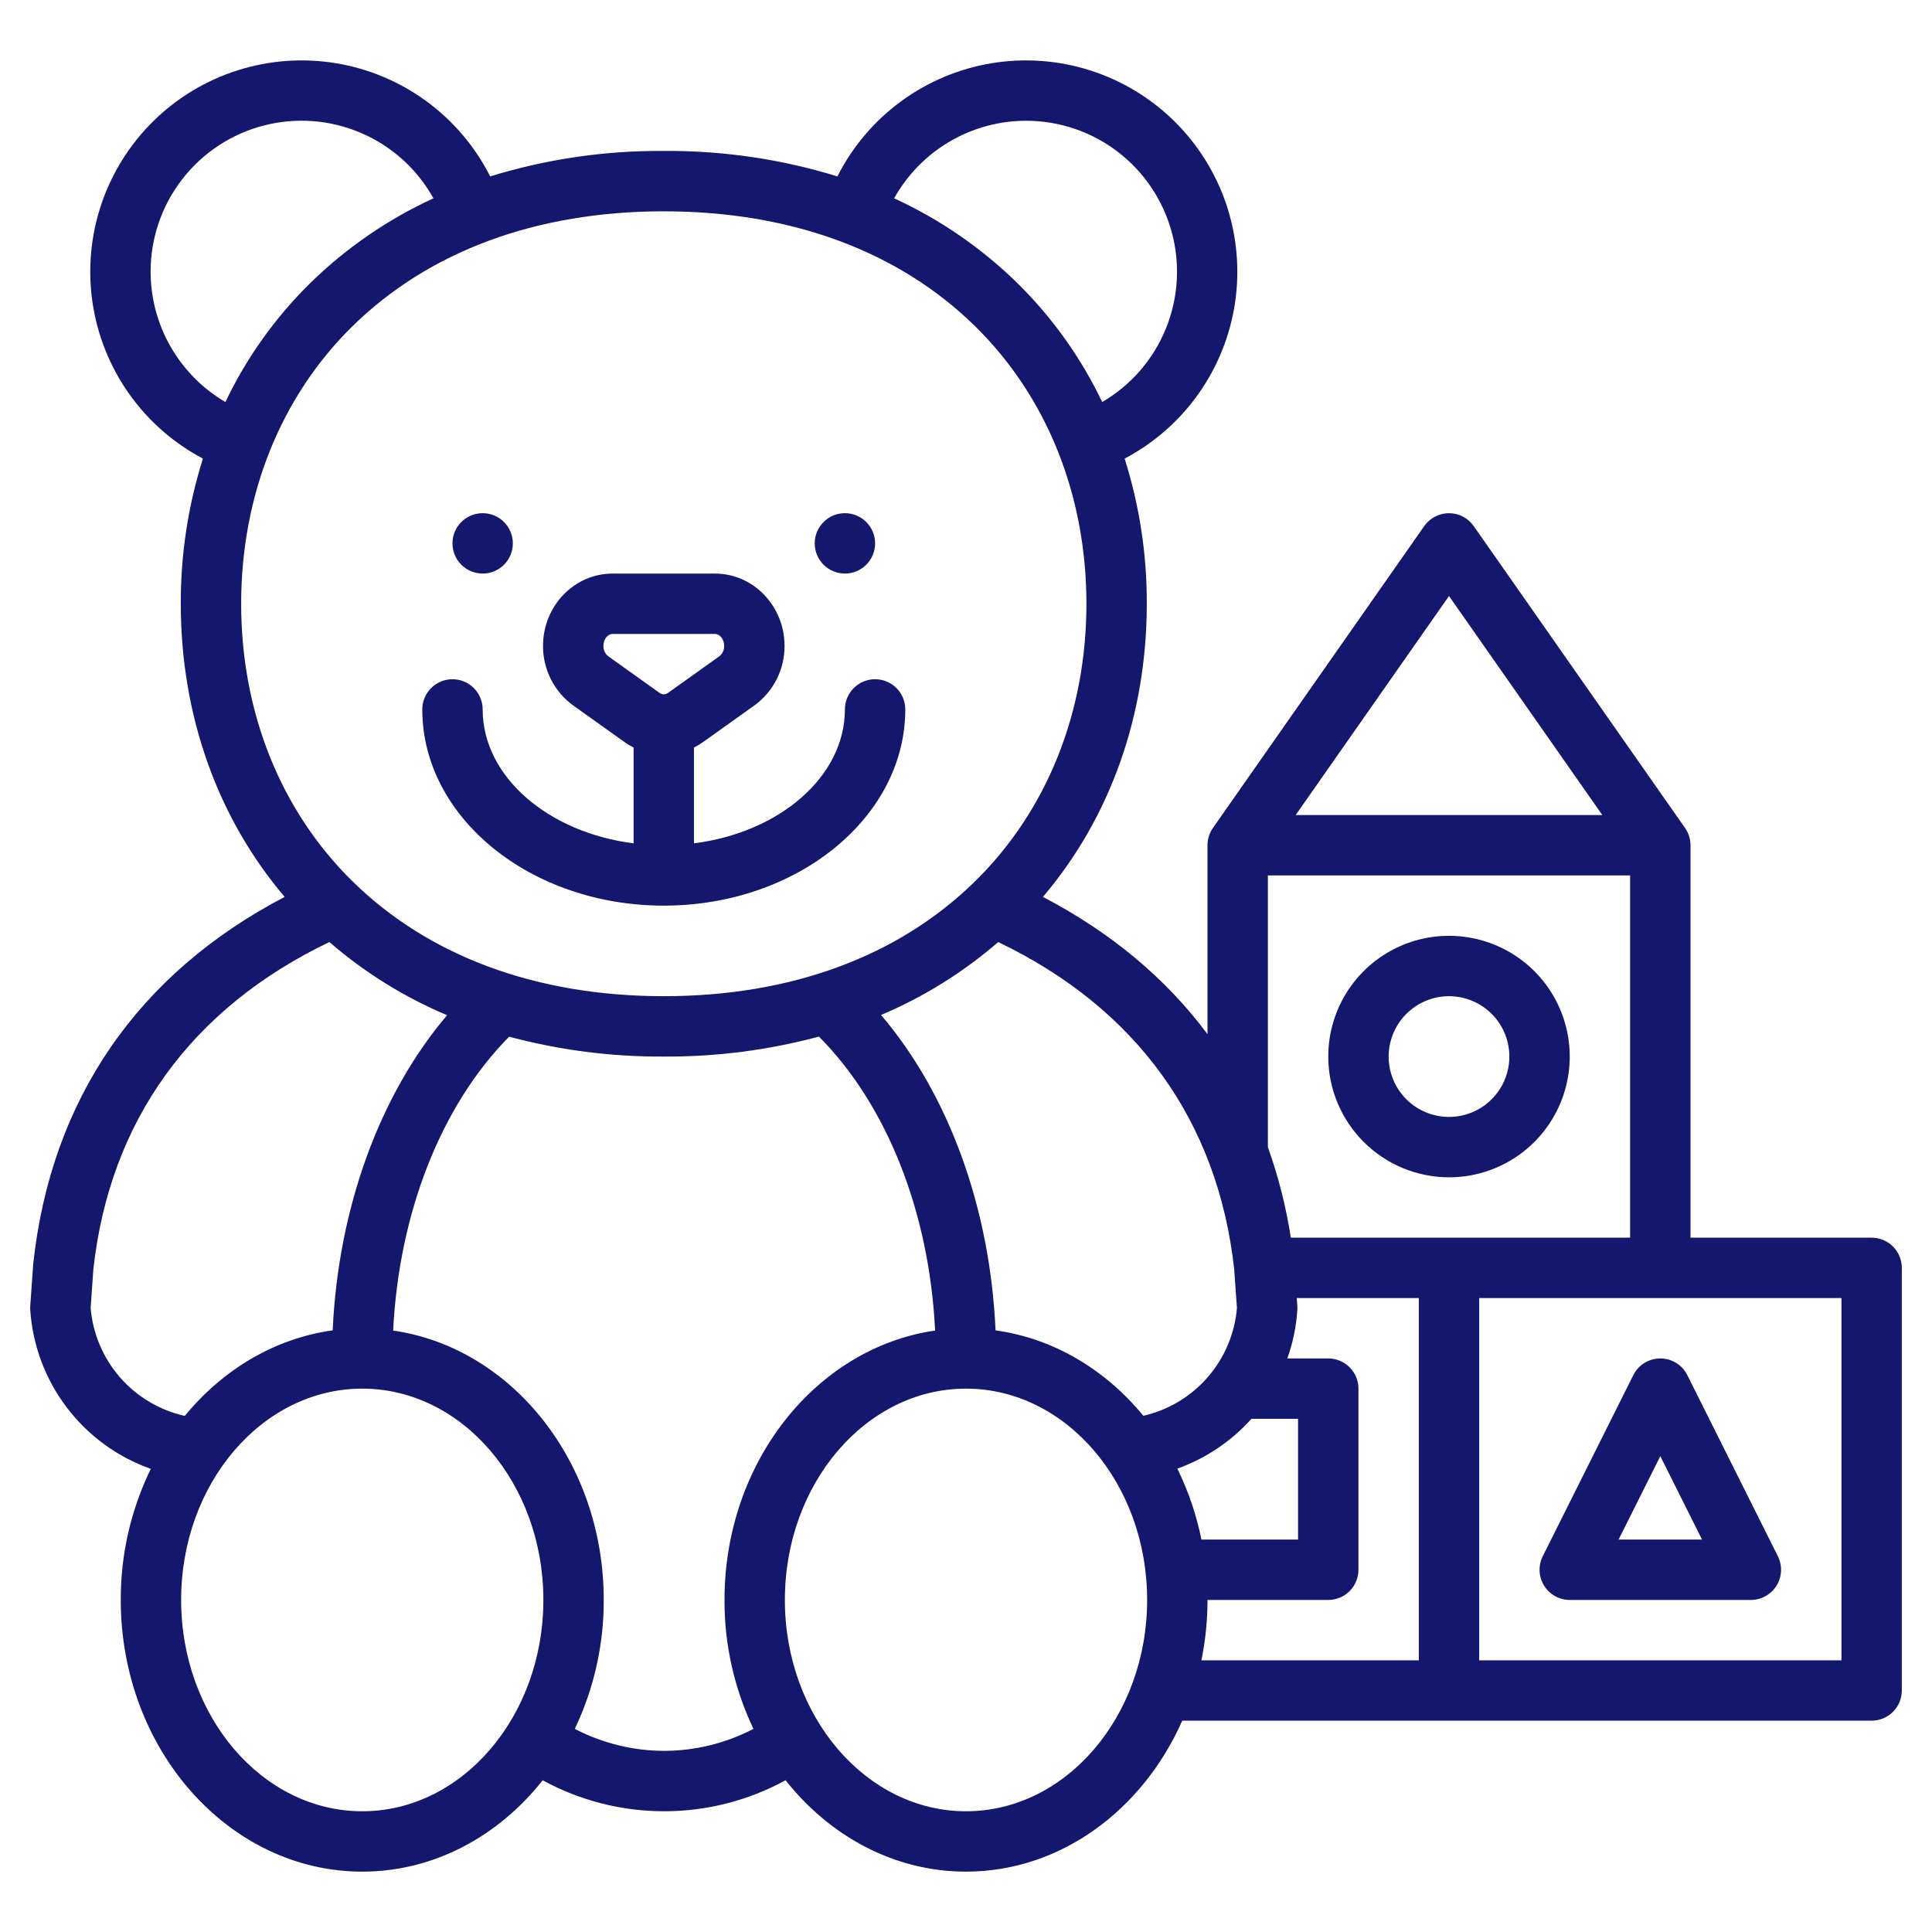<?xml version="1.0" encoding="UTF-8"?> <svg xmlns="http://www.w3.org/2000/svg" width="85" height="85" viewBox="0 0 85 85" fill="none"> <path d="M29.204 39.844C35.062 39.844 39.829 35.971 39.829 31.211C39.829 30.859 39.689 30.521 39.44 30.272C39.191 30.023 38.853 29.883 38.501 29.883C38.148 29.883 37.811 30.023 37.562 30.272C37.312 30.521 37.172 30.859 37.172 31.211C37.172 34.167 34.296 36.627 30.532 37.103V32.888C30.672 32.818 30.807 32.737 30.935 32.645L33.189 31.037C33.603 30.737 33.939 30.342 34.17 29.886C34.4 29.43 34.519 28.926 34.516 28.415C34.516 26.661 33.144 25.235 31.458 25.235H26.95C25.263 25.235 23.891 26.661 23.891 28.415C23.888 28.926 24.007 29.43 24.238 29.886C24.469 30.342 24.805 30.737 25.218 31.037L27.472 32.645C27.6 32.737 27.735 32.818 27.876 32.888V37.103C24.112 36.627 21.235 34.167 21.235 31.211C21.235 30.859 21.095 30.521 20.846 30.272C20.597 30.023 20.259 29.883 19.907 29.883C19.555 29.883 19.217 30.023 18.968 30.272C18.719 30.521 18.579 30.859 18.579 31.211C18.579 35.971 23.345 39.844 29.204 39.844ZM26.762 28.874C26.693 28.82 26.637 28.75 26.6 28.67C26.563 28.59 26.545 28.502 26.548 28.414C26.548 28.131 26.732 27.891 26.95 27.891H31.458C31.676 27.891 31.86 28.131 31.86 28.414C31.863 28.502 31.845 28.59 31.808 28.67C31.771 28.75 31.715 28.82 31.646 28.874L29.392 30.483C29.338 30.524 29.272 30.547 29.204 30.547C29.136 30.547 29.07 30.524 29.016 30.483L26.762 28.874Z" fill="#13176D"></path> <path d="M37.172 25.234C37.906 25.234 38.501 24.64 38.501 23.906C38.501 23.173 37.906 22.578 37.172 22.578C36.439 22.578 35.844 23.173 35.844 23.906C35.844 24.64 36.439 25.234 37.172 25.234Z" fill="#13176D"></path> <path d="M21.235 25.234C21.968 25.234 22.563 24.64 22.563 23.906C22.563 23.173 21.968 22.578 21.235 22.578C20.502 22.578 19.907 23.173 19.907 23.906C19.907 24.64 20.502 25.234 21.235 25.234Z" fill="#13176D"></path> <path d="M63.75 51.797C64.801 51.797 65.828 51.485 66.701 50.902C67.575 50.318 68.256 49.488 68.658 48.517C69.06 47.547 69.165 46.478 68.96 45.448C68.755 44.417 68.249 43.471 67.507 42.728C66.763 41.985 65.817 41.479 64.786 41.274C63.756 41.069 62.688 41.174 61.717 41.576C60.746 41.978 59.917 42.659 59.333 43.533C58.749 44.407 58.438 45.434 58.438 46.484C58.439 47.893 58.999 49.243 59.995 50.239C60.991 51.235 62.342 51.795 63.75 51.797V51.797ZM63.75 43.828C64.275 43.828 64.789 43.984 65.226 44.276C65.663 44.568 66.003 44.983 66.204 45.468C66.405 45.953 66.458 46.487 66.355 47.003C66.253 47.518 66 47.991 65.628 48.363C65.257 48.734 64.784 48.987 64.268 49.09C63.753 49.192 63.219 49.139 62.733 48.938C62.248 48.737 61.833 48.397 61.541 47.96C61.249 47.523 61.094 47.01 61.094 46.484C61.095 45.78 61.375 45.105 61.873 44.607C62.371 44.109 63.046 43.829 63.75 43.828V43.828Z" fill="#13176D"></path> <path d="M82.344 54.453H74.375V37.188C74.375 36.915 74.291 36.649 74.134 36.426V36.426L64.837 23.145C64.715 22.97 64.552 22.827 64.363 22.729C64.173 22.63 63.963 22.579 63.749 22.579C63.536 22.579 63.325 22.63 63.136 22.729C62.947 22.827 62.784 22.97 62.661 23.145L53.364 36.426C53.208 36.65 53.124 36.915 53.125 37.188V45.499C51.306 43.054 48.88 41.025 45.884 39.46C48.842 35.983 50.454 31.465 50.454 26.563C50.461 24.396 50.132 22.242 49.48 20.176C50.773 19.494 51.888 18.515 52.732 17.321C53.576 16.126 54.127 14.749 54.339 13.302C54.551 11.855 54.418 10.378 53.952 8.991C53.486 7.605 52.699 6.348 51.656 5.323C50.612 4.298 49.341 3.533 47.947 3.092C46.553 2.65 45.073 2.544 43.63 2.781C42.187 3.019 40.82 3.593 39.641 4.459C38.461 5.324 37.503 6.455 36.843 7.761C34.369 6.999 31.793 6.621 29.204 6.641C26.615 6.621 24.039 6.999 21.566 7.761C20.906 6.456 19.947 5.324 18.768 4.459C17.588 3.594 16.221 3.019 14.778 2.781C13.335 2.544 11.856 2.65 10.461 3.092C9.067 3.533 7.796 4.298 6.753 5.323C5.709 6.348 4.922 7.605 4.456 8.991C3.99 10.378 3.857 11.855 4.069 13.302C4.281 14.749 4.832 16.126 5.676 17.321C6.52 18.515 7.635 19.494 8.928 20.176C8.276 22.242 7.947 24.396 7.954 26.563C7.954 31.465 9.567 35.983 12.524 39.46C6.058 42.837 2.246 48.376 1.464 55.587C1.462 55.603 1.46 55.62 1.459 55.637L1.331 57.46C1.327 57.52 1.327 57.58 1.331 57.64C1.438 59.194 1.996 60.684 2.939 61.925C3.881 63.166 5.166 64.104 6.635 64.624C5.759 66.42 5.306 68.393 5.313 70.391C5.313 76.982 10.079 82.344 15.938 82.344C19.092 82.344 21.928 80.788 23.876 78.324C25.514 79.219 27.352 79.688 29.219 79.688C31.086 79.688 32.923 79.219 34.562 78.324C36.51 80.788 39.346 82.344 42.5 82.344C46.663 82.344 50.272 79.635 52.014 75.703H82.344C82.696 75.703 83.034 75.563 83.283 75.314C83.532 75.065 83.672 74.727 83.672 74.375V55.781C83.672 55.429 83.532 55.091 83.283 54.842C83.034 54.593 82.696 54.453 82.344 54.453ZM63.75 26.222L70.496 35.859H57.004L63.75 26.222ZM55.781 38.516H71.719V54.453H56.791C56.582 53.096 56.244 51.762 55.781 50.469V38.516ZM51.798 64.614C53.05 64.165 54.17 63.412 55.058 62.422H57.109V67.734H52.857C52.64 66.653 52.284 65.605 51.798 64.614V64.614ZM54.3 55.849L54.42 57.551C54.324 58.675 53.874 59.74 53.134 60.592C52.394 61.443 51.403 62.038 50.303 62.289C48.638 60.261 46.358 58.884 43.8 58.531C43.558 53.129 41.737 48.145 38.762 44.655C40.638 43.862 42.377 42.78 43.917 41.447C50 44.361 53.585 49.322 54.3 55.848V55.849ZM45.141 5.313C46.601 5.312 48.019 5.792 49.178 6.679C50.337 7.566 51.172 8.809 51.553 10.218C51.935 11.627 51.841 13.122 51.288 14.472C50.735 15.822 49.752 16.952 48.492 17.688C47.564 15.745 46.306 13.979 44.773 12.468C43.191 10.916 41.352 9.65 39.338 8.725C39.915 7.692 40.756 6.831 41.776 6.231C42.797 5.631 43.958 5.314 45.141 5.313V5.313ZM6.626 11.953C6.625 10.482 7.114 9.052 8.014 7.889C8.914 6.725 10.175 5.893 11.599 5.524C13.023 5.154 14.529 5.268 15.882 5.848C17.234 6.427 18.356 7.439 19.07 8.725C17.056 9.65 15.218 10.916 13.636 12.468C12.102 13.979 10.844 15.745 9.917 17.688C8.916 17.102 8.086 16.264 7.509 15.258C6.931 14.252 6.627 13.113 6.626 11.953V11.953ZM15.498 14.362C18.867 11.049 23.608 9.297 29.204 9.297C34.8 9.297 39.54 11.049 42.91 14.362C46.062 17.462 47.798 21.794 47.798 26.563C47.798 31.331 46.062 35.664 42.91 38.763C39.54 42.077 34.801 43.828 29.204 43.828C23.607 43.828 18.867 42.077 15.498 38.764C12.346 35.664 10.61 31.331 10.61 26.563C10.61 21.794 12.346 17.462 15.498 14.362ZM3.988 57.551L4.107 55.848C4.823 49.322 8.407 44.361 14.491 41.446C16.037 42.785 17.785 43.871 19.67 44.665C16.703 48.155 14.881 53.154 14.637 58.53C12.077 58.884 9.795 60.264 8.13 62.294C7.025 62.047 6.027 61.454 5.282 60.601C4.537 59.748 4.084 58.679 3.988 57.551V57.551ZM15.938 79.688C11.543 79.688 7.969 75.517 7.969 70.391C7.969 65.264 11.543 61.094 15.938 61.094C20.332 61.094 23.906 65.264 23.906 70.391C23.906 75.517 20.332 79.688 15.938 79.688ZM29.219 77.031C27.85 77.027 26.502 76.695 25.288 76.064C26.133 74.292 26.569 72.353 26.562 70.391C26.562 64.318 22.516 59.292 17.297 58.539C17.552 53.359 19.413 48.624 22.401 45.61C24.619 46.204 26.907 46.498 29.204 46.484C31.508 46.498 33.804 46.203 36.029 45.605C39.026 48.618 40.887 53.334 41.141 58.539C35.922 59.292 31.875 64.318 31.875 70.391C31.869 72.353 32.304 74.292 33.15 76.064C31.936 76.695 30.588 77.027 29.219 77.031V77.031ZM42.5 79.688C38.106 79.688 34.531 75.517 34.531 70.391C34.531 65.264 38.106 61.094 42.5 61.094C46.894 61.094 50.469 65.264 50.469 70.391C50.469 75.517 46.894 79.688 42.5 79.688ZM53.125 70.391H58.438C58.79 70.391 59.128 70.251 59.377 70.002C59.626 69.753 59.766 69.415 59.766 69.063V61.094C59.766 60.742 59.626 60.404 59.377 60.155C59.128 59.906 58.79 59.766 58.438 59.766H56.637C56.881 59.081 57.029 58.365 57.077 57.64C57.081 57.58 57.081 57.52 57.077 57.46L57.052 57.109H62.422V73.047H52.857C53.035 72.173 53.125 71.283 53.125 70.391ZM81.016 73.047H65.078V57.109H81.016V73.047Z" fill="#13176D"></path> <path d="M69.062 70.391H77.031C77.258 70.391 77.48 70.333 77.678 70.222C77.876 70.112 78.042 69.953 78.161 69.761C78.28 69.568 78.348 69.348 78.358 69.122C78.368 68.896 78.32 68.671 78.219 68.468L74.235 60.5C74.124 60.279 73.955 60.094 73.745 59.964C73.535 59.834 73.293 59.766 73.047 59.766C72.8 59.766 72.558 59.834 72.349 59.964C72.139 60.094 71.969 60.279 71.859 60.5L67.875 68.468C67.773 68.671 67.726 68.896 67.736 69.122C67.746 69.348 67.814 69.568 67.933 69.761C68.052 69.953 68.218 70.112 68.416 70.222C68.614 70.333 68.836 70.391 69.062 70.391V70.391ZM73.047 64.064L74.882 67.734H71.211L73.047 64.064Z" fill="#13176D"></path> </svg> 